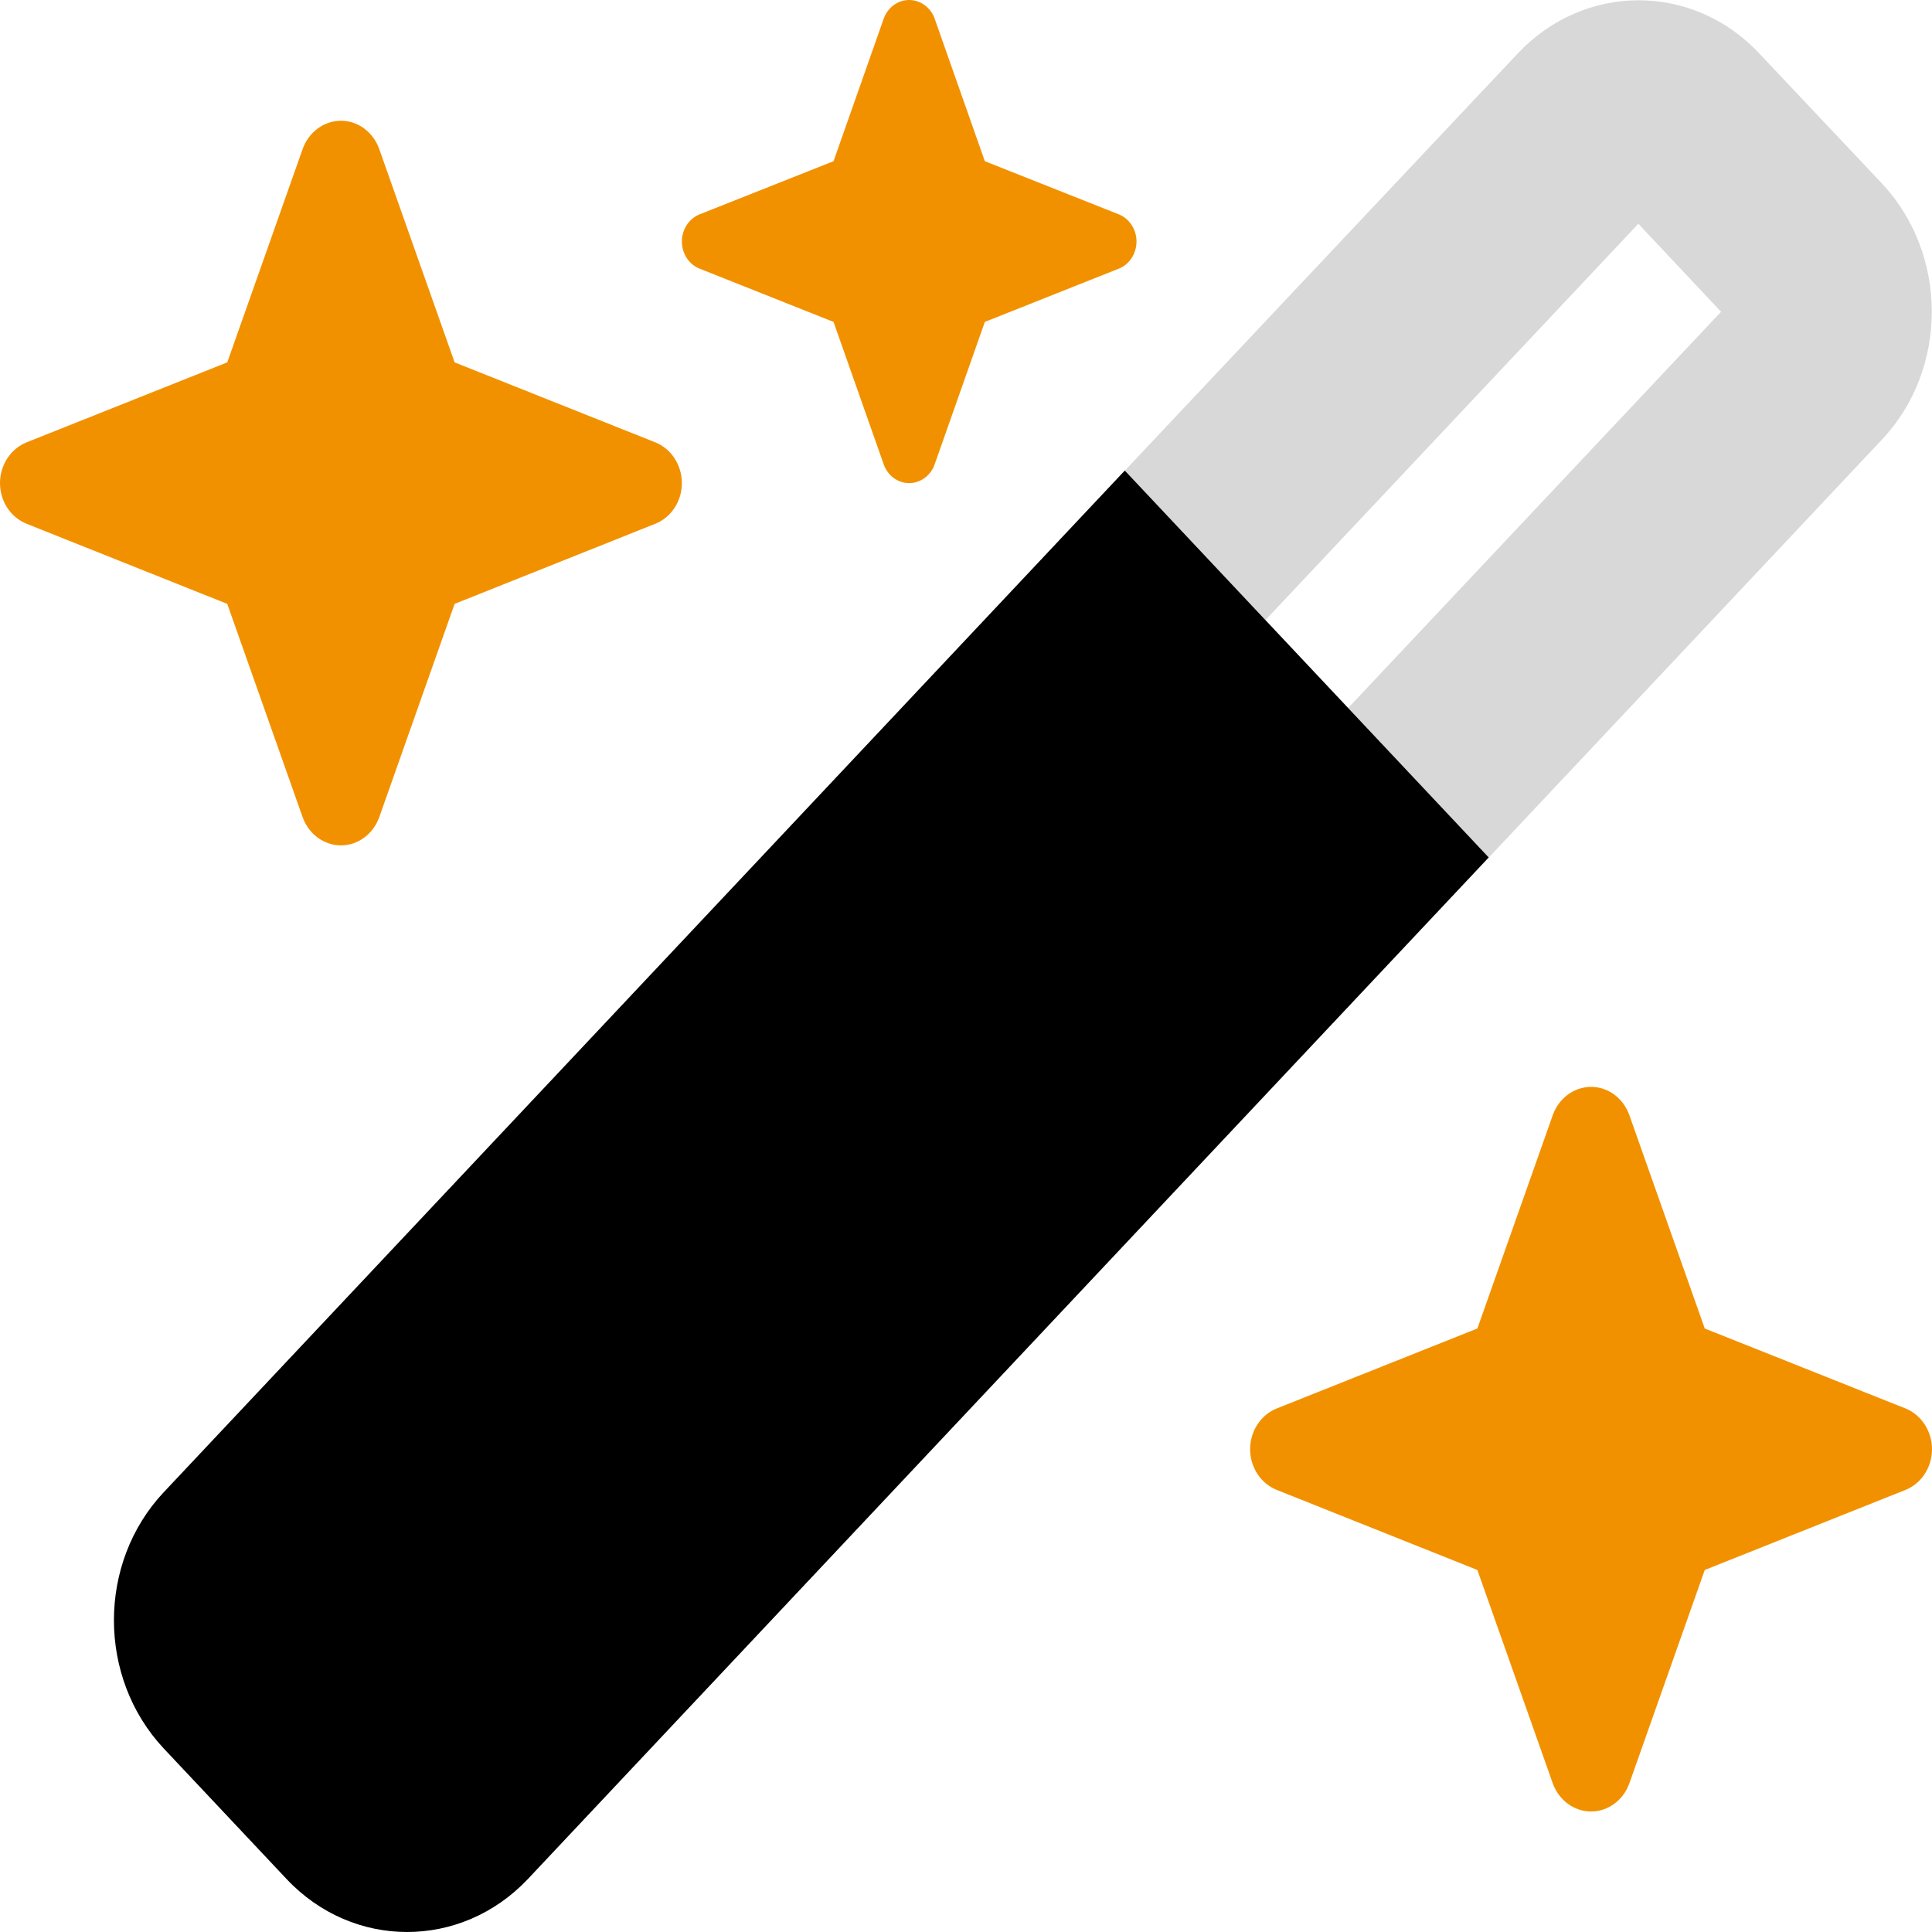 <?xml version="1.0" encoding="UTF-8"?>
<svg xmlns="http://www.w3.org/2000/svg" width="16" height="16" viewBox="0 0 16 16" fill="none">
  <path fill-rule="evenodd" clip-rule="evenodd" d="M9.315 3.898C9.703 4.31 10.091 4.723 10.48 5.135L13.568 1.853L14.253 2.582L11.165 5.863C11.553 6.276 11.941 6.689 12.33 7.101C13.415 5.948 14.5 4.795 15.585 3.641C16.136 3.057 16.136 2.107 15.585 1.519L14.568 0.441C14.018 -0.144 13.124 -0.144 12.571 0.441C11.486 1.594 10.4 2.744 9.315 3.898Z" fill="#D8D8D8"></path>
  <path d="M12.329 7.101L9.315 3.897L1.356 12.358C0.806 12.943 0.806 13.893 1.356 14.48L2.374 15.562C2.924 16.146 3.818 16.146 4.371 15.562L12.329 7.101Z" fill="black"></path>
  <path d="M0 4.001C0 4.151 0.088 4.285 0.221 4.338L1.882 5.001L2.506 6.767C2.556 6.907 2.682 7.001 2.824 7.001C2.965 7.001 3.091 6.907 3.141 6.767L3.765 5.001L5.426 4.338C5.559 4.285 5.647 4.151 5.647 4.001C5.647 3.851 5.559 3.716 5.426 3.663L3.765 3.001L3.141 1.235C3.091 1.094 2.965 1 2.824 1C2.682 1 2.556 1.094 2.506 1.235L1.882 3.001L0.221 3.663C0.088 3.716 0 3.851 0 4.001Z" fill="#F29100"></path>
  <path d="M5.647 2C5.647 2.1 5.706 2.191 5.794 2.225L6.903 2.666L7.318 3.844C7.35 3.938 7.435 4.001 7.529 4.001C7.623 4.001 7.709 3.938 7.741 3.844L8.156 2.666L9.265 2.225C9.353 2.191 9.412 2.1 9.412 2C9.412 1.9 9.353 1.81 9.265 1.775L8.156 1.335L7.741 0.156C7.709 0.063 7.623 0 7.529 0C7.435 0 7.35 0.063 7.318 0.156L6.903 1.335L5.794 1.775C5.706 1.81 5.647 1.9 5.647 2Z" fill="#F29100"></path>
  <path d="M10.353 12.002C10.353 12.152 10.441 12.286 10.574 12.339L12.235 13.002L12.859 14.768C12.909 14.908 13.035 15.002 13.177 15.002C13.318 15.002 13.444 14.908 13.494 14.768L14.118 13.002L15.78 12.339C15.912 12.286 16 12.152 16 12.002C16 11.852 15.912 11.717 15.78 11.664L14.118 11.002L13.494 9.236C13.444 9.095 13.318 9.001 13.177 9.001C13.035 9.001 12.909 9.095 12.859 9.236L12.235 11.002L10.574 11.664C10.441 11.717 10.353 11.852 10.353 12.002Z" fill="#F29100"></path>
</svg>
